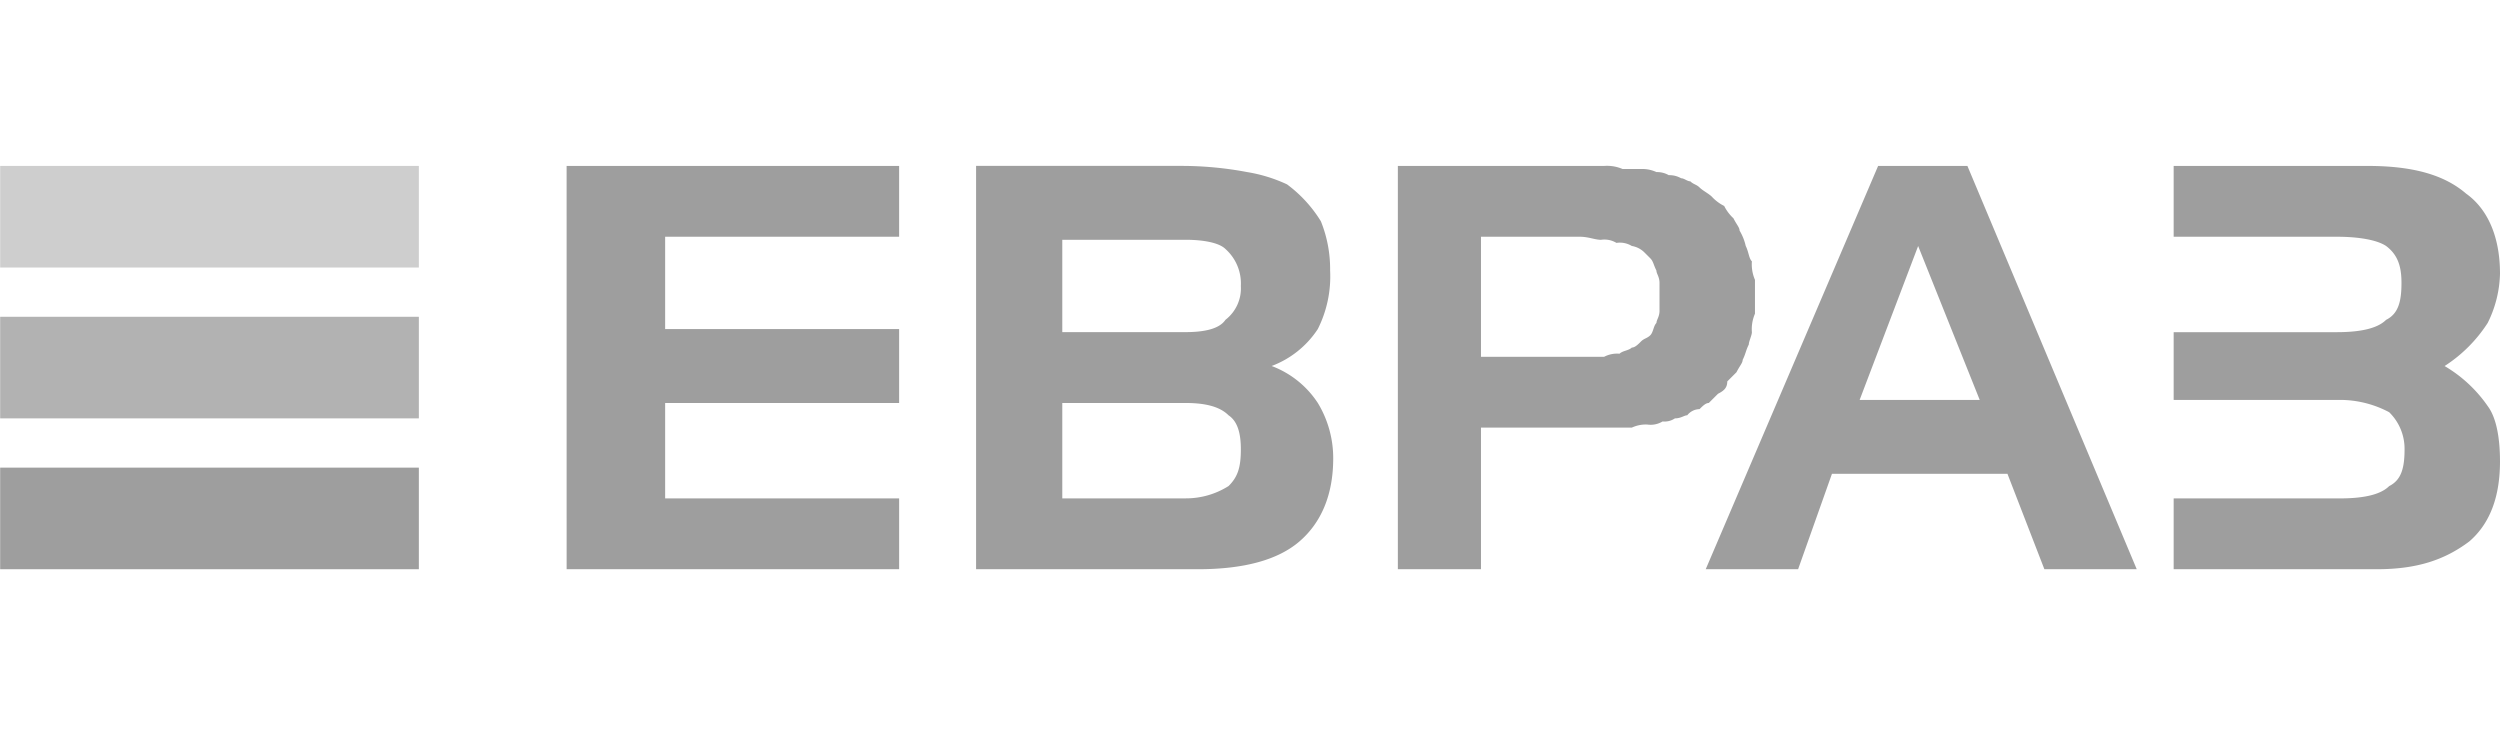 <svg xmlns="http://www.w3.org/2000/svg" width="313.526" height="92.44" viewBox="0 0 313.526 92.44">
  <defs>
    <style>
      .cls-1 {
        fill: #b2b2b2;
      }

      .cls-2 {
        fill: #9e9e9e;
      }

      .cls-3 {
        fill: #cecece;
      }

      .cls-4 {
        fill: none;
      }
    </style>
  </defs>
  <title>Евраз</title>
  <g id="Слой_2" data-name="Слой 2">
    <g id="Слой_1-2" data-name="Слой 1">
      <g>
        <g id="Слой_1-3" data-name="Слой_1">
          <polygon class="cls-1" points="0.02 52.468 52.529 52.468 52.529 39.727 0.02 39.727 0.02 52.468"/>
          <polygon class="cls-2" points="0.02 71.387 52.529 71.387 52.529 58.646 0.02 58.646 0.02 71.387"/>
          <polygon class="cls-3" points="0.02 33.55 52.529 33.55 52.529 20.809 0.02 20.809 0.02 33.55"/>
          <path class="cls-2" d="M71.061,71.387h41.7v-8.88H83.416V50.538h29.343V41.272H83.416V29.689h29.343v-8.88h-41.7ZM235.536,20.809,213.915,71.387H225.5l4.247-11.969h22.007l4.633,11.969h11.583L246.733,20.809Zm-2.317,29.343,7.336-19.3,7.722,19.3ZM159.476,45.9a11.93,11.93,0,0,0,5.791-4.633,14.7,14.7,0,0,0,1.544-7.336,16.006,16.006,0,0,0-1.158-6.177,16.458,16.458,0,0,0-4.247-4.633,19.115,19.115,0,0,0-5.019-1.544,44.367,44.367,0,0,0-8.108-.772H122.411V71.387h27.8q8.687,0,12.741-3.475c2.7-2.317,4.247-5.791,4.247-10.424a13.333,13.333,0,0,0-1.93-6.95A11.93,11.93,0,0,0,159.476,45.9Zm-26.254-15.83h15.444c2.317,0,4.247.386,5.019,1.158a5.785,5.785,0,0,1,1.93,4.633,4.982,4.982,0,0,1-1.93,4.247c-.772,1.158-2.7,1.544-5.019,1.544H133.222Zm20.849,30.887a9.992,9.992,0,0,1-5.405,1.544H133.222V50.538h15.444c2.317,0,4.247.386,5.405,1.544,1.158.772,1.544,2.317,1.544,4.247C155.615,58.646,155.229,59.8,154.071,60.962ZM311.982,50.924a17.075,17.075,0,0,0-5.405-5.019,17.991,17.991,0,0,0,5.405-5.405,14.547,14.547,0,0,0,1.544-6.177c0-4.633-1.544-8.108-4.247-10.038-2.7-2.317-6.564-3.475-12.355-3.475H272.6v8.88h20.463c2.7,0,5.019.386,6.177,1.158,1.544,1.158,1.93,2.7,1.93,4.633,0,2.317-.386,3.861-1.93,4.633-1.158,1.158-3.475,1.544-6.177,1.544H272.6v8.494H293.45a13.159,13.159,0,0,1,6.177,1.544,6.394,6.394,0,0,1,1.93,4.633c0,2.317-.386,3.861-1.93,4.633-1.158,1.158-3.475,1.544-6.177,1.544H272.6v8.88h25.482c5.019,0,8.494-1.158,11.583-3.475,2.7-2.317,3.861-5.791,3.861-10.038C313.526,55.171,313.14,52.468,311.982,50.924Zm-96.523-1.544c.772-.386,1.158-.772,1.158-1.544l1.158-1.158c.386-.772.772-1.158.772-1.544.386-.772.386-1.158.772-1.93,0-.386.386-1.158.386-1.544a4.9,4.9,0,0,1,.386-2.317V35.094a4.9,4.9,0,0,1-.386-2.317c-.386-.386-.386-1.158-.772-1.93a6.523,6.523,0,0,0-.772-1.93c0-.386-.386-.772-.772-1.544a5.33,5.33,0,0,1-1.158-1.544,5.33,5.33,0,0,1-1.544-1.158c-.386-.386-1.158-.772-1.544-1.158s-.772-.386-1.158-.772c-.386,0-.772-.386-1.158-.386a2.919,2.919,0,0,0-1.544-.386,2.919,2.919,0,0,0-1.544-.386,4.2,4.2,0,0,0-1.93-.386H203.49a4.9,4.9,0,0,0-2.317-.386H175.306V71.387H185.73V53.626h18.918a4.2,4.2,0,0,1,1.93-.386,2.893,2.893,0,0,0,1.93-.386,2.321,2.321,0,0,0,1.544-.386c.772,0,1.158-.386,1.544-.386a2.006,2.006,0,0,1,1.544-.772c.386-.386.772-.772,1.158-.772Zm-7.336-10.424c0,.772-.386,1.158-.386,1.544-.386.386-.386,1.158-.772,1.544s-.772.386-1.158.772-.772.772-1.158.772c-.386.386-1.158.386-1.544.772a3.481,3.481,0,0,0-1.93.386H185.73V29.689h12.355c1.158,0,1.93.386,2.7.386a2.893,2.893,0,0,1,1.93.386,2.893,2.893,0,0,1,1.93.386,2.927,2.927,0,0,1,1.544.772l.772.772c.386.386.386.772.772,1.544,0,.386.386.772.386,1.544v3.475Z"/>
        </g>
        <rect class="cls-4" width="313.506" height="92.44"/>
      </g>
    </g>
  </g>
</svg>
